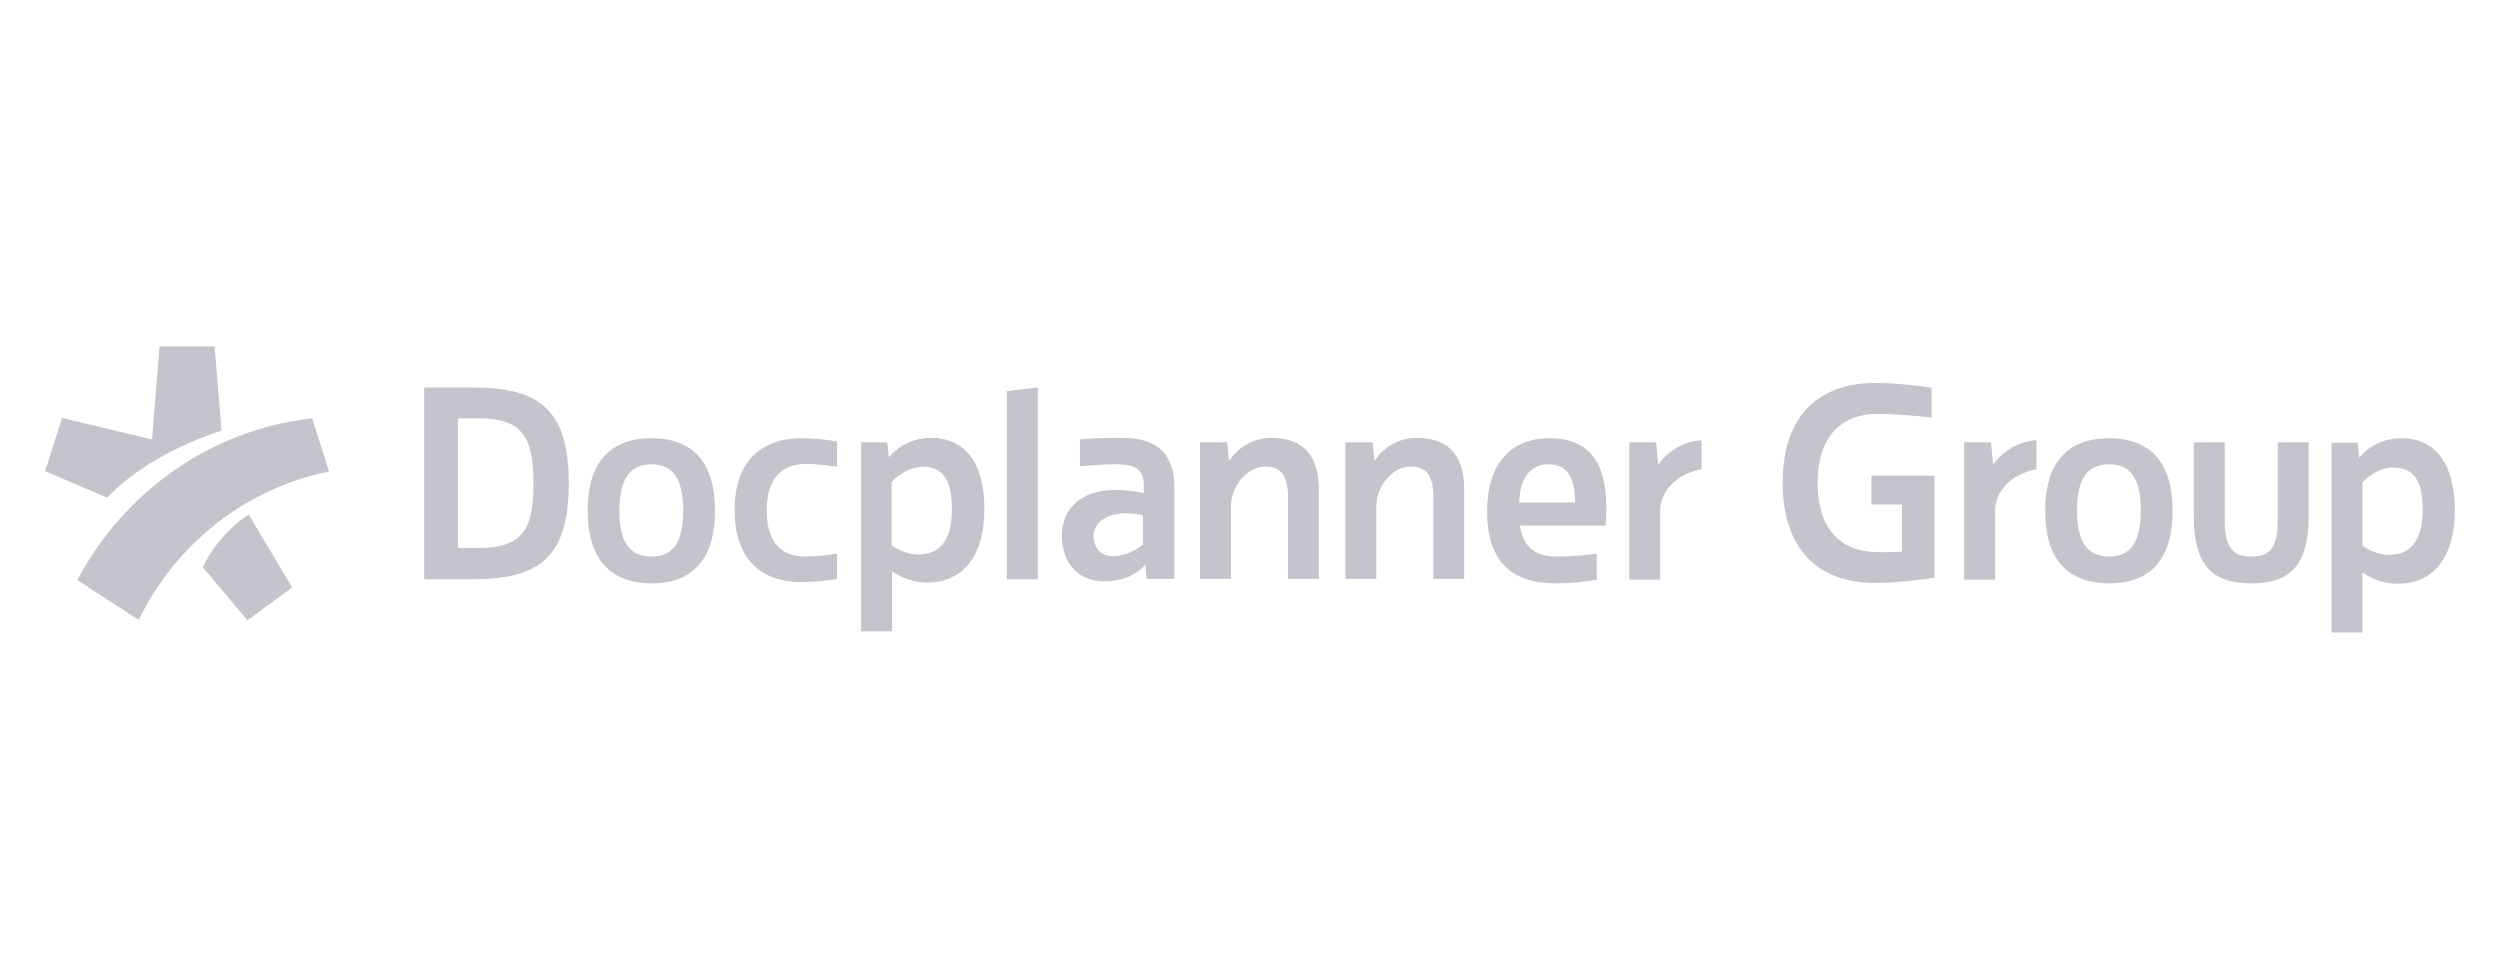 <svg width="166" height="64" viewBox="0 0 166 64" fill="none" xmlns="http://www.w3.org/2000/svg">
<g clip-path="url(#clip0_8393_15375)">
<path d="M108.182 29.369H109.969L110.102 30.827H110.129C110.582 30.152 111.675 29.288 112.982 29.234V31.151C111.115 31.528 110.235 32.77 110.235 33.93V38.492H108.182V29.369ZM98.744 33.93V33.903C98.744 31.097 100.077 29.099 102.877 29.099C105.463 29.099 106.663 30.611 106.663 33.769C106.663 34.092 106.636 34.578 106.609 34.902H100.93C101.09 36.17 101.81 36.953 103.33 36.953C104.29 36.953 105.196 36.872 106.023 36.764V38.492C105.09 38.653 104.29 38.734 103.277 38.734C100.317 38.734 98.744 37.223 98.744 33.93ZM100.877 33.364H104.583C104.583 31.933 104.21 30.827 102.823 30.827C101.437 30.827 100.904 32.014 100.877 33.364ZM89.359 29.369H91.145C91.145 29.369 91.225 30.26 91.252 30.584H91.279C91.785 29.801 92.798 29.072 94.052 29.072C96.158 29.072 97.224 30.206 97.224 32.527V38.438H95.171V32.959C95.171 31.474 94.611 30.908 93.492 30.989C92.478 31.07 91.385 32.23 91.385 33.66V38.438H89.332V29.369H89.359ZM79.707 29.369H81.494C81.494 29.369 81.574 30.26 81.6 30.584H81.627C82.133 29.801 83.147 29.072 84.4 29.072C86.506 29.072 87.573 30.206 87.573 32.527V38.438H85.52V32.959C85.52 31.474 84.96 30.908 83.84 30.989C82.827 31.07 81.734 32.23 81.734 33.66V38.438H79.681V29.369H79.707ZM71.655 29.18C72.535 29.099 73.522 29.072 74.455 29.072C76.641 29.072 77.974 29.936 77.974 32.365V38.438H76.135L76.055 37.52H76.028C75.388 38.222 74.481 38.599 73.308 38.599C71.762 38.599 70.509 37.574 70.509 35.55C70.509 33.66 72.055 31.906 75.948 32.743V32.203C75.948 31.124 75.308 30.827 74.082 30.827C73.335 30.827 72.668 30.881 71.709 30.962V29.18H71.655ZM75.894 34.227C74.242 33.795 72.615 34.335 72.615 35.604C72.615 36.467 73.175 36.953 74.001 36.926C74.668 36.899 75.388 36.602 75.894 36.144V34.227ZM68.909 25.726V38.465H66.856V25.969L68.909 25.726ZM57.178 29.369H58.911L59.017 30.341H59.044C59.657 29.612 60.644 29.072 61.817 29.072C64.11 29.072 65.363 30.8 65.363 33.742V33.822C65.363 36.656 64.136 38.68 61.55 38.68C60.644 38.68 59.764 38.33 59.231 37.925V41.919H57.178V29.369ZM59.204 32.014V36.197C59.631 36.521 60.297 36.818 60.964 36.818C62.697 36.818 63.203 35.469 63.203 33.849C63.203 32.392 62.937 30.989 61.257 30.989C60.457 31.016 59.657 31.501 59.204 32.014ZM50.912 33.903C50.912 35.901 51.765 36.953 53.472 36.953C54.191 36.953 54.911 36.872 55.578 36.764V38.438C55.045 38.545 54.138 38.653 53.205 38.653C50.672 38.653 48.779 37.25 48.779 33.876C48.779 30.503 50.672 29.099 53.205 29.099C54.138 29.099 55.018 29.207 55.578 29.315V30.989C54.911 30.908 54.191 30.8 53.472 30.8C51.765 30.854 50.912 31.906 50.912 33.903ZM39.021 33.957V33.876C39.021 30.827 40.407 29.099 43.26 29.099C46.113 29.099 47.473 30.827 47.473 33.876V33.957C47.473 37.007 46.086 38.734 43.26 38.734C40.434 38.734 39.021 36.98 39.021 33.957ZM43.26 30.827C41.82 30.827 41.127 31.825 41.127 33.903C41.127 35.981 41.794 36.953 43.26 36.953C44.726 36.953 45.366 35.981 45.366 33.903C45.366 31.825 44.7 30.827 43.26 30.827ZM28.169 38.465V25.726H31.315C35.715 25.726 37.767 27.075 37.767 32.095C37.767 37.115 35.715 38.465 31.315 38.465H28.169ZM35.421 32.095C35.421 29.234 34.835 27.777 31.822 27.777H30.409V36.386H31.822C34.835 36.386 35.421 34.956 35.421 32.095ZM13.478 37.682C13.931 36.548 15.211 34.983 16.518 34.173L19.397 39.004L16.438 41.19L13.478 37.682ZM9.212 41.163L5.133 38.519C8.226 32.689 13.958 28.533 20.73 27.777L21.85 31.312C16.304 32.419 11.639 36.144 9.212 41.163ZM10.092 29.18L10.599 23H14.252L14.705 28.587C12.598 29.315 11.372 29.909 9.959 30.773C8.919 31.421 7.959 32.176 7.106 33.04L3 31.285L4.12 27.75L10.092 29.18Z" fill="#C5C3CB"/>
<path d="M130.419 29.369H132.205L132.338 30.827H132.365C132.818 30.152 133.911 29.288 135.218 29.234V31.151C133.351 31.528 132.472 32.77 132.472 33.93V38.492H130.419V29.369ZM159.454 29.099C158.281 29.099 157.294 29.612 156.681 30.368H156.654L156.547 29.396H154.814V42H156.867V38.006C157.401 38.41 158.281 38.761 159.187 38.761C161.773 38.761 163 36.737 163 33.903V33.822C162.973 30.827 161.747 29.099 159.454 29.099ZM158.627 36.845C157.961 36.845 157.294 36.548 156.867 36.224V32.041C157.321 31.528 158.094 31.043 158.92 31.043C160.6 31.043 160.867 32.446 160.867 33.903C160.84 35.469 160.36 36.845 158.627 36.845ZM140.044 29.099C137.191 29.099 135.804 30.827 135.804 33.876V33.957C135.804 37.007 137.191 38.734 140.044 38.734C142.896 38.734 144.256 37.007 144.256 33.957V33.876C144.256 30.827 142.87 29.099 140.044 29.099ZM140.044 36.953C138.604 36.953 137.911 35.981 137.911 33.903C137.911 31.825 138.577 30.827 140.044 30.827C141.51 30.827 142.15 31.825 142.15 33.903C142.15 35.981 141.483 36.953 140.044 36.953ZM126.286 36.629V33.499H124.26V31.582H128.446V38.356C127.672 38.492 125.859 38.707 124.526 38.707C120.713 38.707 118.394 36.494 118.367 32.068C118.367 27.642 120.713 25.429 124.526 25.429C125.833 25.429 127.539 25.618 128.259 25.753V27.723C127.326 27.615 125.699 27.48 124.713 27.48C122.073 27.48 120.687 29.18 120.687 32.068C120.687 34.956 122.073 36.656 124.713 36.656C125.113 36.683 125.833 36.656 126.286 36.629ZM149.482 36.953C150.548 36.953 151.242 36.575 151.242 34.605V29.369H153.295V34.281C153.295 37.412 152.175 38.734 149.482 38.734C146.789 38.734 145.669 37.412 145.669 34.281V29.369H147.722V34.605C147.722 36.548 148.442 36.953 149.482 36.953Z" fill="#C5C3CB"/>
</g>
<defs>
<clipPath id="clip0_8393_15375">
<rect width="160" height="19" fill="white" transform="translate(3 23)"/>
</clipPath>
</defs>
</svg>

